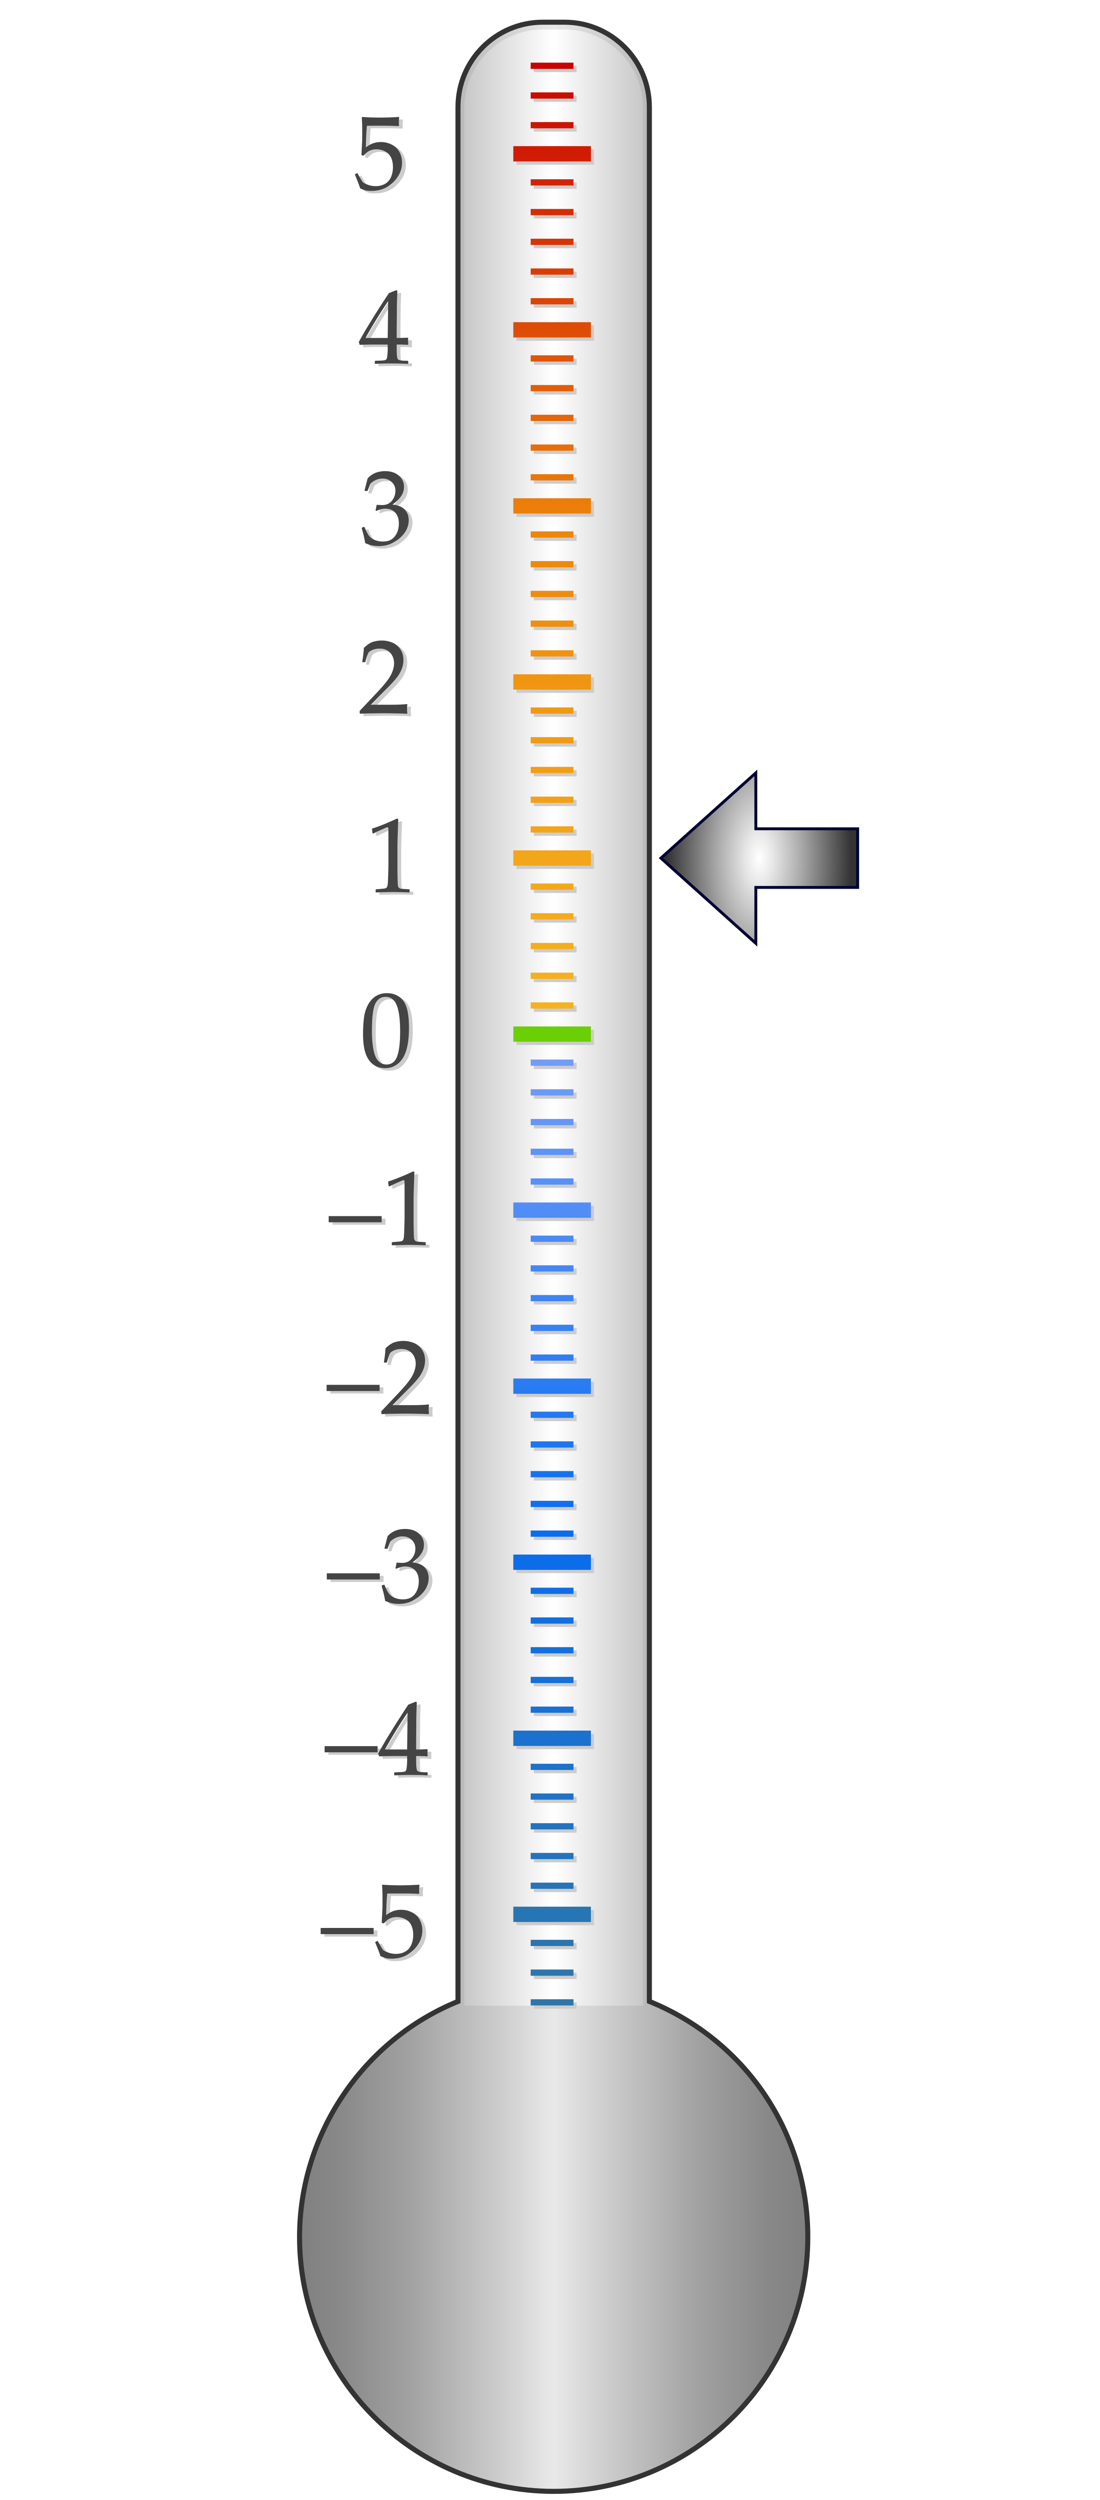 <svg xmlns="http://www.w3.org/2000/svg" width="218" height="495" viewBox="0 0 218 495"><path fill="#FFF" d="M0 0h218v495H0z"/><linearGradient id="a" gradientUnits="userSpaceOnUse" x1="59.364" y1="248.86" x2="160.092" y2="248.86"><stop offset="0" stop-color="gray"/><stop offset=".082" stop-color="#898989"/><stop offset=".214" stop-color="#a1a1a1"/><stop offset=".381" stop-color="#c9c9c9"/><stop offset=".5" stop-color="#e9e9e9"/><stop offset=".619" stop-color="#c9c9c9"/><stop offset=".786" stop-color="#a1a1a1"/><stop offset=".918" stop-color="#898989"/><stop offset="1" stop-color="gray"/></linearGradient><path fill="url(#a)" stroke="#333" stroke-miterlimit="10" d="M109.729 493.325c-27.773 0-50.365-22.592-50.365-50.363 0-20.356 12.585-38.997 31.401-46.655V21.183c0-9.258 7.53-16.787 16.788-16.787h4.354c9.259 0 16.787 7.529 16.787 16.787v375.123c19.103 7.757 31.397 25.976 31.397 46.656.001 27.771-22.596 50.363-50.362 50.363z"/><linearGradient id="b" gradientUnits="userSpaceOnUse" x1="92.007" y1="201.496" x2="127.452" y2="201.496"><stop offset="0" stop-color="#c8c8c8"/><stop offset=".5" stop-color="#fff"/><stop offset="1" stop-color="#c8c8c8"/></linearGradient><path fill="url(#b)" d="M127.452 397.149V21.391c0-8.552-6.995-15.548-15.545-15.548h-4.354c-8.549 0-15.546 6.996-15.546 15.548v375.758h-.001 35.446z"/><path fill="#CCC" d="M102.352 203.887h15.377v3.031h-15.377z"/><path fill="#6BCF05" d="M101.729 203.245h15.376v3.03h-15.376z"/><path fill="#CCC" d="M102.352 137.193h15.377v-3.027h-15.377v3.027zm3.447 4.764h8.481v-1.235h-8.481v1.235zm0 5.884h8.481v-1.235h-8.481v1.235zm-3.447-45.508h15.377v-3.032h-15.377v3.032zm3.447 4.764h8.481v-1.236h-8.481v1.236zm0 5.883h8.481v-1.234h-8.481v1.234zm0 5.887h8.481v-1.233h-8.481v1.233zm0 5.885h8.481v-1.236h-8.481v1.236zm0 5.884h8.481V129.4h-8.481v1.236zm-3.447-63.165h15.377v-3.029h-15.377v3.029zm3.447 4.763h8.481V71h-8.481v1.234zm0 5.886h8.481v-1.237h-8.481v1.237zm0 5.888h8.481v-1.237h-8.481v1.237zm0 5.883h8.481v-1.232h-8.481v1.232zm0 5.883h8.481v-1.233h-8.481v1.233zm-3.447-28.303h15.377v-3.029h-15.377v3.029zm0-34.862h15.377V29.58h-15.377v3.029zm3.447 4.764h8.481v-1.234h-8.481v1.234zm0 5.885h8.481v-1.236h-8.481v1.236zm0 5.887h8.481v-1.237h-8.481v1.237zm0 5.884h8.481v-1.232h-8.481v1.232zm0 5.883h8.481v-1.235h-8.481v1.235zm0-46.628h8.481V13.05h-8.481v1.234zm0 5.885h8.481v-1.236h-8.481v1.236zm0 5.882h8.481v-1.234h-8.481v1.234zm0 150.768h8.481v-1.235h-8.481v1.235zm0 5.885h8.481v-1.234h-8.481v1.234zm0 5.884h8.481v-1.232h-8.481v1.232zm0 5.886h8.481v-1.235h-8.481v1.235zm0 5.883h8.481v-1.234h-8.481v1.234zm-3.447-31.334h15.377v3.03h-15.377zm3.447-16.531h8.481v1.236h-8.481zm0 5.887h8.481v1.233h-8.481zm0 5.885h8.481v1.232h-8.481z"/><linearGradient id="c" gradientUnits="userSpaceOnUse" x1="109.416" y1="199.715" x2="109.416" y2="12.408"><stop offset="0" stop-color="#f5b220"/><stop offset=".236" stop-color="#f2a016"/><stop offset=".5" stop-color="#ee8609"/><stop offset="1" stop-color="#c80302"/></linearGradient><path fill="url(#c)" d="M101.729 171.412h15.376v-3.031h-15.376v3.031zm3.444 4.764h8.485v-1.234h-8.485v1.234zm0 5.886h8.485v-1.235h-8.485v1.235zm0 5.885h8.485v-1.234h-8.485v1.234zm0 5.886h8.485v-1.235h-8.485v1.235zm0 5.882h8.485v-1.233h-8.485v1.233zm-3.444-63.163h15.376v-3.03h-15.376v3.03zm3.444 4.762h8.485v-1.233h-8.485v1.233zm0 5.886h8.485v-1.236h-8.485v1.236zm0 5.887h8.485v-1.236h-8.485v1.236zm0 5.883h8.485v-1.233h-8.485v1.233zm0 5.884h8.485v-1.233h-8.485v1.233zm-3.444-63.163h15.376v-3.032h-15.376v3.032zm3.444 4.762h8.485v-1.235h-8.485v1.235zm0 5.886h8.485v-1.236h-8.485v1.236zm0 5.885h8.485v-1.232h-8.485v1.232zm0 5.885h8.485v-1.234h-8.485v1.234zm0 5.884h8.485v-1.234h-8.485v1.234zm-3.444-63.164h15.376v-3.03h-15.376v3.03zm3.444 4.763h8.485v-1.234h-8.485v1.234zm0 5.886h8.485v-1.236h-8.485v1.236zm0 5.887h8.485v-1.237h-8.485v1.237zm0 5.884h8.485v-1.233h-8.485v1.233zm0 5.884h8.485V93.9h-8.485v1.233zm-3.444-28.304h15.376v-3.03h-15.376v3.03zm0-34.86h15.376v-3.03h-15.376v3.03zm3.444 4.762h8.485v-1.234h-8.485v1.234zm0 5.885h8.485v-1.237h-8.485v1.237zm0 5.889h8.485v-1.238h-8.485v1.238zm0 5.882h8.485v-1.233h-8.485v1.233zm0 5.883h8.485v-1.234h-8.485v1.234zm0-46.629h8.485v-1.233h-8.485v1.233zm0 5.885h8.485v-1.233h-8.485v1.233zm0 5.882h8.485v-1.234h-8.485v1.234z"/><path fill="#CCC" d="M105.799 229.333h8.481V228.1h-8.481v1.233zm0-5.888h8.481v-1.232h-8.481v1.232zm-3.447 53.194h15.377v-3.033h-15.377v3.033zm3.447-6.561h8.481v-1.231h-8.481v1.231zm-3.447 41.421h15.377v-3.031h-15.377v3.031zm3.447-6.56h8.481v-1.234h-8.481v1.234zm0-5.885h8.481v-1.23h-8.481v1.23zm0-5.885h8.481v-1.236h-8.481v1.236zm0-5.887h8.481v-1.232h-8.481v1.232zm0-5.882h8.481v-1.232h-8.481v1.232zm-3.447 64.959h15.377v-3.03h-15.377v3.03zm3.447-6.559h8.481v-1.233h-8.481v1.233zm0-5.882h8.481v-1.238h-8.481v1.238zm0-5.887h8.481v-1.235h-8.481v1.235zm0-5.885h8.481v-1.236h-8.481v1.236zm0-5.888h8.481v-1.233h-8.481v1.233zm-3.447 30.101h15.377v-3.03h-15.377v3.03zm0 34.864h15.377v-3.031h-15.377v3.031zm3.447-6.564h8.481v-1.23h-8.481v1.23zm0-5.883h8.481v-1.232h-8.481v1.232zm0-5.887h8.481v-1.232h-8.481v1.232zm0-5.883h8.481v-1.235h-8.481v1.235zm0-5.884h8.481v-1.232h-8.481v1.232zm0 46.631h8.481v-1.232h-8.481v1.232zm0-5.887h8.481v-1.234h-8.481v1.234zm0-5.885h8.481v-1.233h-8.481v1.233zm0-168.42h8.481v-1.232h-8.481v1.232zm0-5.885h8.481v-1.23h-8.481v1.23zm-3.447 30.1h15.377v-3.029h-15.377v3.029zm3.447-6.562h8.481v-1.231h-8.481v1.231zm0 28.981h8.481v-1.237h-8.481v1.237zm0-5.887h8.481v-1.232h-8.481v1.232zm0-5.889h8.481v-1.23h-8.481v1.23zm0-5.883h8.481v-1.232h-8.481v1.232z"/><linearGradient id="d" gradientUnits="userSpaceOnUse" x1="109.416" y1="397.113" x2="109.416" y2="209.803"><stop offset="0" stop-color="#2e76a9"/><stop offset=".16" stop-color="#2474bb"/><stop offset=".482" stop-color="#0b6deb"/><stop offset=".5" stop-color="#096dee"/><stop offset="1" stop-color="#729cf9"/></linearGradient><path fill="url(#d)" d="M101.729 241.135h15.376v-3.031h-15.376v3.031zm3.444-6.562h8.485v-1.233h-8.485v1.233zm0-5.882h8.485v-1.234h-8.485v1.234zm0-5.886h8.485v-1.235h-8.485v1.235zm0-5.886h8.485v-1.233h-8.485v1.233zm0-5.884h8.485v-1.232h-8.485v1.232zm-3.444 64.963h15.376v-3.033h-15.376v3.033zm3.444-6.561h8.485v-1.233h-8.485v1.233zm0-5.884h8.485v-1.237h-8.485v1.237zm0-5.887h8.485v-1.233h-8.485v1.233zm0-5.888h8.485v-1.232h-8.485v1.232zm0-5.883h8.485v-1.232h-8.485v1.232zm-3.444 64.962h15.376v-3.031h-15.376v3.031zm3.444-6.559h8.485v-1.235h-8.485v1.235zm0-5.886h8.485v-1.23h-8.485v1.23zm0-5.889h8.485v-1.233h-8.485v1.233zm0-5.881h8.485v-1.233h-8.485v1.233zm0-5.885h8.485v-1.231h-8.485v1.231zm-3.444 64.962h15.376v-3.031h-15.376v3.031zm3.444-6.562h8.485v-1.231h-8.485v1.231zm0-5.881h8.485v-1.237h-8.485v1.237zm0-5.888h8.485v-1.231h-8.485v1.231zm0-5.887h8.485v-1.232h-8.485v1.232zm0-5.884h8.485v-1.232h-8.485v1.232zm-3.444 30.102h15.376v-3.031h-15.376v3.031zm0 34.863h15.376v-3.034h-15.376v3.034zm3.444-6.563h8.485v-1.231h-8.485v1.231zm0-5.884h8.485v-1.233h-8.485v1.233zm0-5.887h8.485v-1.231h-8.485v1.231zm0-5.886h8.485v-1.232h-8.485v1.232zm0-5.883h8.485v-1.231h-8.485v1.231zm0 46.634h8.485v-1.234h-8.485v1.234zm0-5.887h8.485v-1.234h-8.485v1.234zm0-5.886h8.485v-1.233h-8.485v1.233z"/><path fill="#CCC" d="M74.752 165.539l-.185-.062-.103-.841.103-.103c.684-.198 1.548-.516 2.594-.954s1.794-.772 2.246-1.005l.267.103c-.109 2.994-.164 4.792-.164 5.394v3.804c0 .937.01 1.817.031 2.641s.051 1.309.092 1.456.111.261.21.343a.808.808 0 0 0 .415.159c.178.024.708.06 1.589.108l.072.082v.461l-.072.082a99.554 99.554 0 0 0-3.168-.082c-.465 0-1.603.027-3.415.082l-.072-.082v-.461l.082-.082c1.025-.075 1.611-.13 1.759-.164.146-.034.259-.094.338-.179s.142-.248.19-.487.087-.947.118-2.123c.031-1.176.046-1.777.046-1.805v-4.04c0-1.982-.005-3.059-.015-3.23-.011-.171-.07-.256-.18-.256-.027 0-.065.007-.113.021s-.198.075-.451.185l-1.015.451c-.423.184-.823.378-1.199.584zm-8.868 76.98v-1.221h10.5v1.221h-10.5zm12.069-7.107l-.185-.062-.103-.841.103-.103c.684-.198 1.548-.516 2.594-.953s1.794-.772 2.246-1.006l.267.104c-.109 2.994-.164 4.792-.164 5.393v3.805c0 .937.01 1.816.031 2.641.021.823.051 1.309.092 1.456a.665.665 0 0 0 .21.343.8.8 0 0 0 .415.159c.178.024.708.061 1.589.108l.072.082v.461l-.072.082a99.554 99.554 0 0 0-3.168-.082c-.465 0-1.603.027-3.415.082l-.072-.082v-.461l.082-.082c1.025-.075 1.611-.13 1.759-.164a.65.65 0 0 0 .338-.18c.079-.086.142-.248.19-.487s.087-.946.118-2.122.046-1.777.046-1.805v-4.041c0-1.981-.005-3.059-.015-3.229-.011-.171-.07-.257-.18-.257-.027 0-.065.008-.113.021s-.198.075-.451.184l-1.015.451c-.423.186-.823.38-1.199.585zm-12.478 40.522v-1.221h10.5v1.221h-10.5zm10.971 4.583l-.123-.103v-.472l3.435-3.64c1.415-1.498 2.331-2.656 2.748-3.477s.625-1.586.625-2.297c0-.834-.253-1.527-.759-2.082-.506-.553-1.189-.83-2.051-.83-.554 0-1.036.086-1.446.256-.41.172-.686.363-.826.574-.14.213-.343.808-.61 1.785l-.092.082h-.42l-.103-.093c.157-.923.267-1.835.328-2.737.643-.629 1.242-1.031 1.799-1.205a5.8 5.8 0 0 1 1.749-.262c.725 0 1.418.137 2.082.41s1.196.716 1.6 1.328c.403.611.605 1.321.605 2.127 0 .603-.118 1.205-.354 1.811a6.646 6.646 0 0 1-1.035 1.753c-.455.564-1.075 1.239-1.861 2.025l-3.199 3.261h4.05c1.244 0 2.28-.044 3.107-.133l.072.082a5.433 5.433 0 0 0-.062.912c0 .342.021.612.062.811l-.072.112a67.907 67.907 0 0 0-2.266-.071 122.267 122.267 0 0 0-2.02-.031c-.663 0-1.555.009-2.676.025-1.121.019-1.883.044-2.287.079zM65.51 313.249v-1.221h10.5v1.221h-10.5zm11.566 4.244c-.123-.806-.352-1.776-.687-2.912l.051-.153.379-.144.144.072c.239.629.496 1.148.769 1.559s.667.725 1.179.943 1.066.328 1.661.328c.752 0 1.348-.157 1.79-.473.44-.313.781-.741 1.02-1.281s.359-1.148.359-1.825c0-.909-.238-1.623-.713-2.144-.475-.519-1.133-.779-1.974-.779-.287 0-.543.028-.769.082-.226.056-.574.179-1.046.369l-.113-.102.226-1.118c.554.034.923.052 1.107.052.8 0 1.434-.284 1.902-.852.468-.567.702-1.237.702-2.01 0-.677-.245-1.244-.733-1.702s-1.092-.687-1.81-.687c-.472 0-.918.096-1.338.287a3.498 3.498 0 0 0-1.041.697c-.116.232-.301.69-.554 1.373l-.103.093h-.461l-.082-.093.615-2.379c.854-.963 2.013-1.445 3.476-1.445 1.114 0 2.015.296 2.702.887.687.592 1.03 1.335 1.03 2.23 0 .684-.202 1.311-.605 1.882-.403.57-.964 1.109-1.682 1.614 1.183.145 2.015.498 2.497 1.062.482.564.723 1.246.723 2.046 0 1.313-.595 2.493-1.784 3.543-1.189 1.049-2.563 1.574-4.122 1.574a6.85 6.85 0 0 1-1.302-.118c-.401-.077-.873-.237-1.413-.476zM65.08 347.478v-1.221h10.5v1.221h-10.5zm13.874 4.562l-.082-.082v-.441l.082-.082c1.012-.026 1.611-.058 1.799-.092s.327-.105.416-.215.155-.376.2-.801c.044-.423.067-.874.067-1.354v-.758H79.19c-1.306 0-2.41.02-3.312.061l-.174-.553c1.189-2.229 3.175-5.455 5.958-9.68l1.446-.585.256.123a68.881 68.881 0 0 0-.113 4.317l-.031 2.891v2.123a38.741 38.741 0 0 0 2.184-.062l.092.103c-.014.26-.021.448-.021.564.007.225.017.447.031.666l-.103.092a27.69 27.69 0 0 0-1.661-.061h-.523v.687c0 .766.021 1.31.062 1.63.041.322.106.528.195.621.089.092.268.16.538.205.27.044.737.07 1.4.076l.092.082v.441l-.082.082a68.054 68.054 0 0 0-3.025-.082 63.824 63.824 0 0 0-3.445.084zm-1.897-5.127h4.378l.092-7.291c-.656.938-1.483 2.223-2.481 3.855-.998 1.635-1.661 2.78-1.989 3.436zm-12.762 36.562v-1.221h10.5v1.221h-10.5zm11.843 4.337c-.164-.533-.502-1.415-1.015-2.646l.021-.133.359-.205.123.03c.567 1.032.921 1.618 1.061 1.759.14.14.46.304.959.492a4.44 4.44 0 0 0 1.579.281c.69 0 1.302-.149 1.835-.451.533-.3.93-.744 1.189-1.332s.39-1.255.39-2c0-.731-.128-1.362-.384-1.892-.257-.53-.648-.932-1.174-1.205s-1.094-.41-1.702-.41c-.383 0-.73.052-1.041.153a2.586 2.586 0 0 0-.779.396 6.09 6.09 0 0 0-.744.712l-.42-.123.113-2.204c.027-.417.041-.837.041-1.261v-1.826a23.1 23.1 0 0 0-.051-1.568 11.61 11.61 0 0 1-.031-.584l.133-.104c1.046.082 2.239.123 3.579.123 1.019 0 2.239-.041 3.661-.123l.041.104a6.606 6.606 0 0 0-.072.933c0 .144.01.383.031.718l-.103.062c-.779-.055-1.825-.082-3.138-.082-1.784 0-2.82.007-3.107.021-.103.807-.174 2.229-.215 4.266.561-.41 1.066-.688 1.518-.836.451-.146.94-.221 1.466-.221.745 0 1.459.172 2.143.514s1.194.837 1.533 1.486c.338.649.507 1.351.507 2.102 0 1.389-.573 2.665-1.717 3.83-1.146 1.166-2.61 1.748-4.394 1.748-.479 0-.874-.041-1.184-.123a5.288 5.288 0 0 1-1.011-.401zM72.694 205.32c0-1.217.062-2.312.185-3.286.123-.974.395-1.842.815-2.604.42-.762.946-1.333 1.579-1.712.632-.38 1.352-.569 2.158-.569.916 0 1.721.236 2.415.708.693.472 1.192 1.196 1.497 2.174.304.978.456 2.307.456 3.989 0 2.734-.419 4.747-1.256 6.04-.838 1.291-1.998 1.938-3.481 1.938-.745 0-1.403-.161-1.974-.482-.571-.32-1.04-.785-1.405-1.395-.366-.607-.622-1.325-.769-2.152-.146-.83-.22-1.711-.22-2.649zm1.764-.593c0 1.299.098 2.48.292 3.547.195 1.066.52 1.834.975 2.303.454.468.996.702 1.625.702.608 0 1.116-.208 1.522-.626.407-.416.704-1.131.893-2.143.188-1.012.282-2.263.282-3.753 0-2.338-.222-4.067-.667-5.188s-1.179-1.682-2.205-1.682c-.896 0-1.572.434-2.03 1.302s-.687 2.713-.687 5.538zm-2.302-62.898l-.123-.103v-.472l3.435-3.64c1.415-1.497 2.331-2.656 2.748-3.476s.625-1.586.625-2.297c0-.834-.253-1.528-.759-2.082s-1.189-.831-2.051-.831c-.554 0-1.036.085-1.446.256s-.686.362-.826.574-.343.807-.61 1.784l-.092.082h-.42l-.103-.092c.157-.923.267-1.835.328-2.738.643-.629 1.242-1.031 1.799-1.205a5.8 5.8 0 0 1 1.749-.262c.725 0 1.418.137 2.082.41s1.196.716 1.6 1.328.605 1.321.605 2.127c0 .602-.118 1.205-.354 1.81a6.646 6.646 0 0 1-1.035 1.753c-.455.564-1.075 1.239-1.861 2.025l-3.199 3.261h4.05c1.244 0 2.28-.044 3.107-.133l.072.082a5.446 5.446 0 0 0-.062.913c0 .342.021.612.062.81l-.072.113c-.492-.027-1.248-.051-2.266-.072s-1.692-.031-2.02-.031c-.663 0-1.555.008-2.676.025s-1.883.046-2.287.081zm.969-33.8c-.123-.807-.352-1.777-.687-2.912l.051-.154.379-.144.144.072c.239.629.496 1.148.769 1.559s.667.725 1.179.943 1.066.328 1.661.328c.752 0 1.348-.157 1.79-.472.44-.314.781-.742 1.02-1.282s.359-1.148.359-1.825c0-.909-.238-1.624-.713-2.143s-1.133-.779-1.974-.779c-.287 0-.543.027-.769.082s-.574.178-1.046.369l-.113-.103.226-1.118c.554.034.923.051 1.107.051.8 0 1.434-.284 1.902-.851.468-.567.702-1.237.702-2.01 0-.677-.245-1.244-.733-1.702s-1.092-.687-1.81-.687c-.472 0-.918.096-1.338.287a3.498 3.498 0 0 0-1.041.697c-.116.232-.301.69-.554 1.374l-.103.092h-.461l-.082-.092.615-2.379c.854-.964 2.013-1.446 3.476-1.446 1.114 0 2.015.296 2.702.887.687.592 1.03 1.335 1.03 2.23 0 .684-.202 1.311-.605 1.882s-.964 1.109-1.682 1.615c1.183.144 2.015.498 2.497 1.061.482.564.723 1.246.723 2.046 0 1.313-.595 2.494-1.784 3.543s-2.563 1.574-4.122 1.574a6.85 6.85 0 0 1-1.302-.118c-.401-.077-.873-.236-1.413-.475zm1.977-35.487l-.082-.082v-.441l.082-.082c1.012-.027 1.611-.058 1.799-.092s.327-.106.416-.215.155-.376.2-.8.067-.875.067-1.354v-.759h-2.246c-1.306 0-2.41.021-3.312.062l-.174-.554c1.189-2.229 3.175-5.455 5.958-9.68l1.446-.584.256.123a68.859 68.859 0 0 0-.113 4.317l-.031 2.892v2.123a38.741 38.741 0 0 0 2.184-.062l.092.103c-.014.26-.021.448-.021.564.007.226.017.448.031.667l-.103.092a27.803 27.803 0 0 0-1.661-.062h-.523v.687c0 .766.021 1.309.062 1.63s.106.528.195.621c.089.092.268.161.538.205s.737.07 1.4.077l.092.082v.441l-.082.082a68.054 68.054 0 0 0-3.025-.082 60.242 60.242 0 0 0-3.445.081zm-1.897-5.127h4.378l.092-7.291c-.656.937-1.483 2.222-2.481 3.855s-1.661 2.779-1.989 3.436zm-1.086-29.643c-.164-.533-.502-1.415-1.015-2.646l.021-.133.359-.205.123.031c.567 1.032.921 1.619 1.061 1.759s.46.304.959.492 1.025.282 1.579.282c.69 0 1.302-.15 1.835-.451s.93-.745 1.189-1.333.39-1.254.39-2c0-.731-.128-1.362-.384-1.892-.257-.53-.648-.932-1.174-1.205s-1.094-.41-1.702-.41a3.3 3.3 0 0 0-1.041.154 2.585 2.585 0 0 0-.779.395 6.168 6.168 0 0 0-.744.712l-.42-.123.113-2.205c.027-.417.041-.837.041-1.261v-1.825c0-.547-.017-1.07-.051-1.569a11.61 11.61 0 0 1-.031-.584l.133-.103c1.046.082 2.239.123 3.579.123 1.019 0 2.239-.041 3.661-.123l.041.103a6.606 6.606 0 0 0-.072.933c0 .144.01.383.031.718l-.103.062c-.779-.055-1.825-.082-3.138-.082-1.784 0-2.82.007-3.107.021-.103.807-.174 2.229-.215 4.266.561-.41 1.066-.688 1.518-.836.451-.146.94-.22 1.466-.22.745 0 1.459.171 2.143.513s1.194.837 1.533 1.487c.338.649.507 1.35.507 2.102 0 1.388-.573 2.665-1.717 3.83-1.146 1.166-2.61 1.749-4.394 1.749-.479 0-.874-.041-1.184-.123a5.28 5.28 0 0 1-1.011-.403z"/><path fill="#444" d="M74.006 165.046l-.185-.062-.103-.841.103-.103c.684-.198 1.548-.516 2.594-.954s1.794-.772 2.246-1.005l.267.103c-.109 2.994-.164 4.792-.164 5.394v3.804c0 .937.01 1.817.031 2.641s.051 1.309.092 1.456.111.261.21.343a.808.808 0 0 0 .415.159c.178.024.708.06 1.589.108l.072.082v.461l-.072.082a99.554 99.554 0 0 0-3.168-.082c-.465 0-1.603.027-3.415.082l-.072-.082v-.461l.082-.082c1.025-.075 1.611-.13 1.759-.164.146-.034.259-.094.338-.179s.142-.248.19-.487.087-.947.118-2.123c.031-1.176.046-1.777.046-1.805v-4.04c0-1.982-.005-3.059-.015-3.23-.011-.171-.07-.256-.18-.256-.027 0-.065.007-.113.021s-.198.075-.451.185l-1.015.451c-.423.184-.823.379-1.199.584zm-8.869 76.978v-1.221h10.5v1.221h-10.5zm12.069-7.106l-.185-.062-.103-.841.103-.103c.684-.198 1.548-.516 2.594-.953s1.794-.772 2.246-1.006l.267.104c-.109 2.994-.164 4.792-.164 5.393v3.805c0 .937.01 1.816.031 2.641.021.823.051 1.309.092 1.456a.665.665 0 0 0 .21.343.8.8 0 0 0 .415.159c.178.024.708.061 1.589.108l.072.082v.461l-.072.082a99.554 99.554 0 0 0-3.168-.082c-.465 0-1.603.027-3.415.082l-.072-.082v-.461l.082-.082c1.025-.075 1.611-.13 1.759-.164a.65.65 0 0 0 .338-.18c.079-.086.142-.248.19-.487s.087-.946.118-2.122.046-1.777.046-1.805v-4.041c0-1.981-.005-3.059-.015-3.229-.011-.171-.07-.257-.18-.257-.027 0-.065.008-.113.021s-.198.075-.451.184l-1.015.451c-.424.186-.823.38-1.199.585zm-12.477 40.521v-1.221h10.5v1.221h-10.5zm10.971 4.583l-.123-.103v-.472l3.435-3.64c1.415-1.498 2.331-2.656 2.748-3.477s.625-1.586.625-2.297c0-.834-.253-1.527-.759-2.082-.506-.553-1.189-.83-2.051-.83-.554 0-1.036.086-1.446.256-.41.172-.686.363-.826.574-.14.213-.343.808-.61 1.785l-.092.082h-.42l-.103-.093c.157-.923.267-1.835.328-2.737.643-.629 1.242-1.031 1.799-1.205a5.8 5.8 0 0 1 1.749-.262c.725 0 1.418.137 2.082.41s1.196.716 1.6 1.328c.403.611.605 1.321.605 2.127 0 .603-.118 1.205-.354 1.811a6.646 6.646 0 0 1-1.035 1.753c-.455.564-1.075 1.239-1.861 2.025l-3.199 3.261h4.05c1.244 0 2.28-.044 3.107-.133l.072.082a5.433 5.433 0 0 0-.062.912c0 .342.021.612.062.811l-.072.112a67.907 67.907 0 0 0-2.266-.071 122.267 122.267 0 0 0-2.02-.031c-.663 0-1.555.009-2.676.025-1.121.02-1.883.045-2.287.079zm-10.936 32.733v-1.221h10.5v1.221h-10.5zm11.566 4.244c-.123-.806-.352-1.776-.687-2.912l.051-.153.379-.144.144.072c.239.629.496 1.148.769 1.559s.667.725 1.179.943 1.066.328 1.661.328c.752 0 1.348-.157 1.79-.473.44-.313.781-.741 1.02-1.281s.359-1.148.359-1.825c0-.909-.238-1.623-.713-2.144-.475-.519-1.133-.779-1.974-.779-.287 0-.543.028-.769.082-.226.056-.574.179-1.046.369l-.113-.102.226-1.118c.554.034.923.052 1.107.052.8 0 1.434-.284 1.902-.852.468-.567.702-1.237.702-2.01 0-.677-.245-1.244-.733-1.702s-1.092-.687-1.81-.687c-.472 0-.918.096-1.338.287a3.498 3.498 0 0 0-1.041.697c-.116.232-.301.69-.554 1.373l-.103.093h-.461l-.082-.093.615-2.379c.854-.963 2.013-1.445 3.476-1.445 1.114 0 2.015.296 2.702.887.687.592 1.03 1.335 1.03 2.23 0 .684-.202 1.311-.605 1.882-.403.57-.964 1.109-1.682 1.614 1.183.145 2.015.498 2.497 1.062.482.564.723 1.246.723 2.046 0 1.313-.595 2.493-1.784 3.543-1.189 1.049-2.563 1.574-4.122 1.574a6.85 6.85 0 0 1-1.302-.118c-.401-.078-.873-.237-1.413-.476zm-11.999 29.984v-1.221h10.5v1.221h-10.5zm13.874 4.563l-.082-.082v-.441l.082-.082c1.012-.026 1.611-.058 1.799-.092s.327-.105.416-.215.155-.376.2-.801c.044-.423.067-.874.067-1.354v-.758H78.44c-1.306 0-2.41.02-3.312.061l-.174-.553c1.189-2.229 3.175-5.455 5.958-9.68l1.446-.585.256.123a68.881 68.881 0 0 0-.113 4.317l-.031 2.891v2.123a38.741 38.741 0 0 0 2.184-.062l.092.103c-.014.26-.021.448-.021.564.007.225.017.447.031.666l-.103.092a27.69 27.69 0 0 0-1.661-.061h-.522v.687c0 .766.021 1.31.062 1.63.041.322.106.528.195.621.089.092.268.16.538.205.27.044.737.07 1.4.076l.092.082v.441l-.082.082a68.054 68.054 0 0 0-3.025-.082 63.824 63.824 0 0 0-3.445.084zm-1.897-5.127h4.378l.092-7.291c-.656.938-1.483 2.223-2.481 3.855-.998 1.635-1.661 2.78-1.989 3.436zm-12.761 36.562v-1.221h10.5v1.221h-10.5zm11.843 4.337c-.164-.533-.502-1.415-1.015-2.646l.021-.133.359-.205.123.03c.567 1.032.921 1.618 1.061 1.759.14.14.46.304.959.492a4.44 4.44 0 0 0 1.579.281c.69 0 1.302-.149 1.835-.451.533-.3.93-.744 1.189-1.332s.39-1.255.39-2c0-.731-.128-1.362-.384-1.892-.257-.53-.648-.932-1.174-1.205s-1.094-.41-1.702-.41c-.383 0-.73.052-1.041.153a2.586 2.586 0 0 0-.779.396 6.09 6.09 0 0 0-.744.712l-.42-.123.113-2.204c.027-.417.041-.837.041-1.261v-1.826a23.1 23.1 0 0 0-.051-1.568 11.61 11.61 0 0 1-.031-.584l.133-.104c1.046.082 2.239.123 3.579.123 1.019 0 2.239-.041 3.661-.123l.041.104a6.606 6.606 0 0 0-.072.933c0 .144.01.383.031.718l-.103.062c-.779-.055-1.825-.082-3.138-.082-1.784 0-2.82.007-3.107.021-.103.807-.174 2.229-.215 4.266.561-.41 1.066-.688 1.518-.836.451-.146.94-.221 1.466-.221.745 0 1.459.172 2.143.514s1.194.837 1.533 1.486c.338.649.507 1.351.507 2.102 0 1.389-.573 2.665-1.717 3.83-1.146 1.166-2.61 1.748-4.394 1.748-.479 0-.874-.041-1.184-.123a5.16 5.16 0 0 1-1.011-.401zM71.946 204.83c0-1.217.062-2.313.185-3.287.123-.974.395-1.842.815-2.604.42-.762.946-1.333 1.579-1.712.632-.38 1.352-.569 2.158-.569.916 0 1.721.236 2.415.708.693.472 1.192 1.196 1.497 2.174.304.978.456 2.307.456 3.989 0 2.734-.419 4.747-1.256 6.04-.838 1.291-1.998 1.938-3.481 1.938-.745 0-1.403-.161-1.974-.482-.571-.32-1.04-.785-1.405-1.395-.366-.607-.622-1.325-.769-2.152-.146-.83-.22-1.712-.22-2.648zm1.764-.596c0 1.299.098 2.482.292 3.548.195 1.066.52 1.834.975 2.303.454.468.996.702 1.625.702.608 0 1.116-.208 1.522-.626.407-.416.704-1.131.893-2.143.188-1.012.282-2.263.282-3.753 0-2.338-.222-4.067-.667-5.188s-1.179-1.682-2.205-1.682c-.896 0-1.572.434-2.03 1.302s-.687 2.715-.687 5.537zm-2.3-62.899l-.123-.103v-.472l3.435-3.64c1.415-1.497 2.331-2.656 2.748-3.476s.625-1.586.625-2.297c0-.834-.253-1.528-.759-2.082s-1.189-.831-2.051-.831c-.554 0-1.036.085-1.446.256s-.686.362-.826.574-.343.807-.61 1.784l-.092.082h-.42l-.103-.092c.157-.923.267-1.835.328-2.738.643-.629 1.242-1.031 1.799-1.205a5.8 5.8 0 0 1 1.749-.262c.725 0 1.418.137 2.082.41s1.196.716 1.6 1.328.605 1.321.605 2.127c0 .602-.118 1.205-.354 1.81a6.646 6.646 0 0 1-1.035 1.753c-.455.564-1.075 1.239-1.861 2.025l-3.199 3.261h4.05c1.244 0 2.28-.044 3.107-.133l.072.082a5.446 5.446 0 0 0-.062.913c0 .342.021.612.062.81l-.072.113c-.492-.027-1.248-.051-2.266-.072s-1.692-.031-2.02-.031c-.663 0-1.555.008-2.676.025s-1.884.047-2.287.081zm.967-33.797c-.123-.807-.352-1.777-.687-2.912l.051-.154.379-.144.144.072c.239.629.496 1.148.769 1.559s.667.725 1.179.943 1.066.328 1.661.328c.752 0 1.348-.157 1.79-.472.44-.314.781-.742 1.02-1.282s.359-1.148.359-1.825c0-.909-.238-1.624-.713-2.143s-1.133-.779-1.974-.779c-.287 0-.543.027-.769.082s-.574.178-1.046.369l-.113-.103.226-1.118c.554.034.923.051 1.107.051.8 0 1.434-.284 1.902-.851.468-.567.702-1.237.702-2.01 0-.677-.245-1.244-.733-1.702s-1.092-.687-1.81-.687c-.472 0-.918.096-1.338.287a3.498 3.498 0 0 0-1.041.697c-.116.232-.301.69-.554 1.374l-.103.092h-.461l-.082-.092.615-2.379c.854-.964 2.013-1.446 3.476-1.446 1.114 0 2.015.296 2.702.887.687.592 1.03 1.335 1.03 2.23 0 .684-.202 1.311-.605 1.882s-.964 1.109-1.682 1.615c1.183.144 2.015.498 2.497 1.061.482.564.723 1.246.723 2.046 0 1.313-.595 2.494-1.784 3.543s-2.563 1.574-4.122 1.574a6.85 6.85 0 0 1-1.302-.118c-.401-.077-.873-.236-1.413-.475zm1.978-35.49l-.082-.082v-.441l.082-.082c1.012-.027 1.611-.058 1.799-.092s.327-.106.416-.215.155-.376.2-.8.067-.875.067-1.354v-.759h-2.246c-1.306 0-2.41.021-3.312.062l-.174-.554c1.189-2.229 3.175-5.455 5.958-9.68l1.446-.584.256.123a68.859 68.859 0 0 0-.113 4.317l-.031 2.892v2.123a38.741 38.741 0 0 0 2.184-.062l.092.103c-.014.26-.021.448-.021.564.007.226.017.448.031.667l-.103.092a27.803 27.803 0 0 0-1.661-.062h-.523v.687c0 .766.021 1.309.062 1.63s.106.528.195.621c.089.092.268.161.538.205s.737.07 1.4.077l.092.082v.441l-.082.082a68.054 68.054 0 0 0-3.025-.082 62.144 62.144 0 0 0-3.445.081zm-1.897-5.127h4.378l.092-7.291c-.656.937-1.483 2.222-2.481 3.855s-1.661 2.78-1.989 3.436zm-1.087-29.642c-.164-.533-.502-1.415-1.015-2.646l.021-.133.359-.205.123.031c.567 1.032.921 1.619 1.061 1.759s.46.304.959.492 1.025.282 1.579.282c.69 0 1.302-.15 1.835-.451s.93-.745 1.189-1.333.39-1.254.39-2c0-.731-.128-1.362-.384-1.892-.257-.53-.648-.932-1.174-1.205s-1.094-.41-1.702-.41a3.3 3.3 0 0 0-1.041.154 2.585 2.585 0 0 0-.779.395 6.168 6.168 0 0 0-.744.712l-.42-.123.113-2.205c.027-.417.041-.837.041-1.261v-1.825c0-.547-.017-1.07-.051-1.569a11.61 11.61 0 0 1-.031-.584l.133-.103c1.046.082 2.239.123 3.579.123 1.019 0 2.239-.041 3.661-.123l.041.103a6.606 6.606 0 0 0-.072.933c0 .144.01.383.031.718l-.103.062c-.779-.055-1.825-.082-3.138-.082-1.784 0-2.82.007-3.107.021-.103.807-.174 2.229-.215 4.266.561-.41 1.066-.688 1.518-.836.451-.146.94-.22 1.466-.22.745 0 1.459.171 2.143.513s1.194.837 1.533 1.487c.338.649.507 1.35.507 2.102 0 1.388-.573 2.665-1.717 3.83-1.146 1.166-2.61 1.749-4.394 1.749-.479 0-.874-.041-1.184-.123a5.28 5.28 0 0 1-1.011-.403z"/><radialGradient id="e" cx="150.477" cy="169.918" r="18.232" gradientTransform="matrix(-1 0 0 -1.97 300.955 504.685)" gradientUnits="userSpaceOnUse"><stop offset="0" stop-color="#fff"/><stop offset=".148" stop-color="#e7e7e7"/><stop offset=".461" stop-color="#a9a9a9"/><stop offset=".91" stop-color="#474747"/><stop offset="1" stop-color="#333"/></radialGradient><path fill="url(#e)" d="M130.983 169.918l18.81-16.876v11.068l20.179.001v11.613h-20.179v11.07z"/><path fill="#000333" d="M149.506 153.686v10.712h.574l19.604.001v11.038h-20.178v10.714l-18.093-16.232 18.093-16.233m.574-1.288l-19.527 17.521 19.527 17.52v-11.427h20.179v-12.188l-20.179-.001v-11.425z"/></svg>